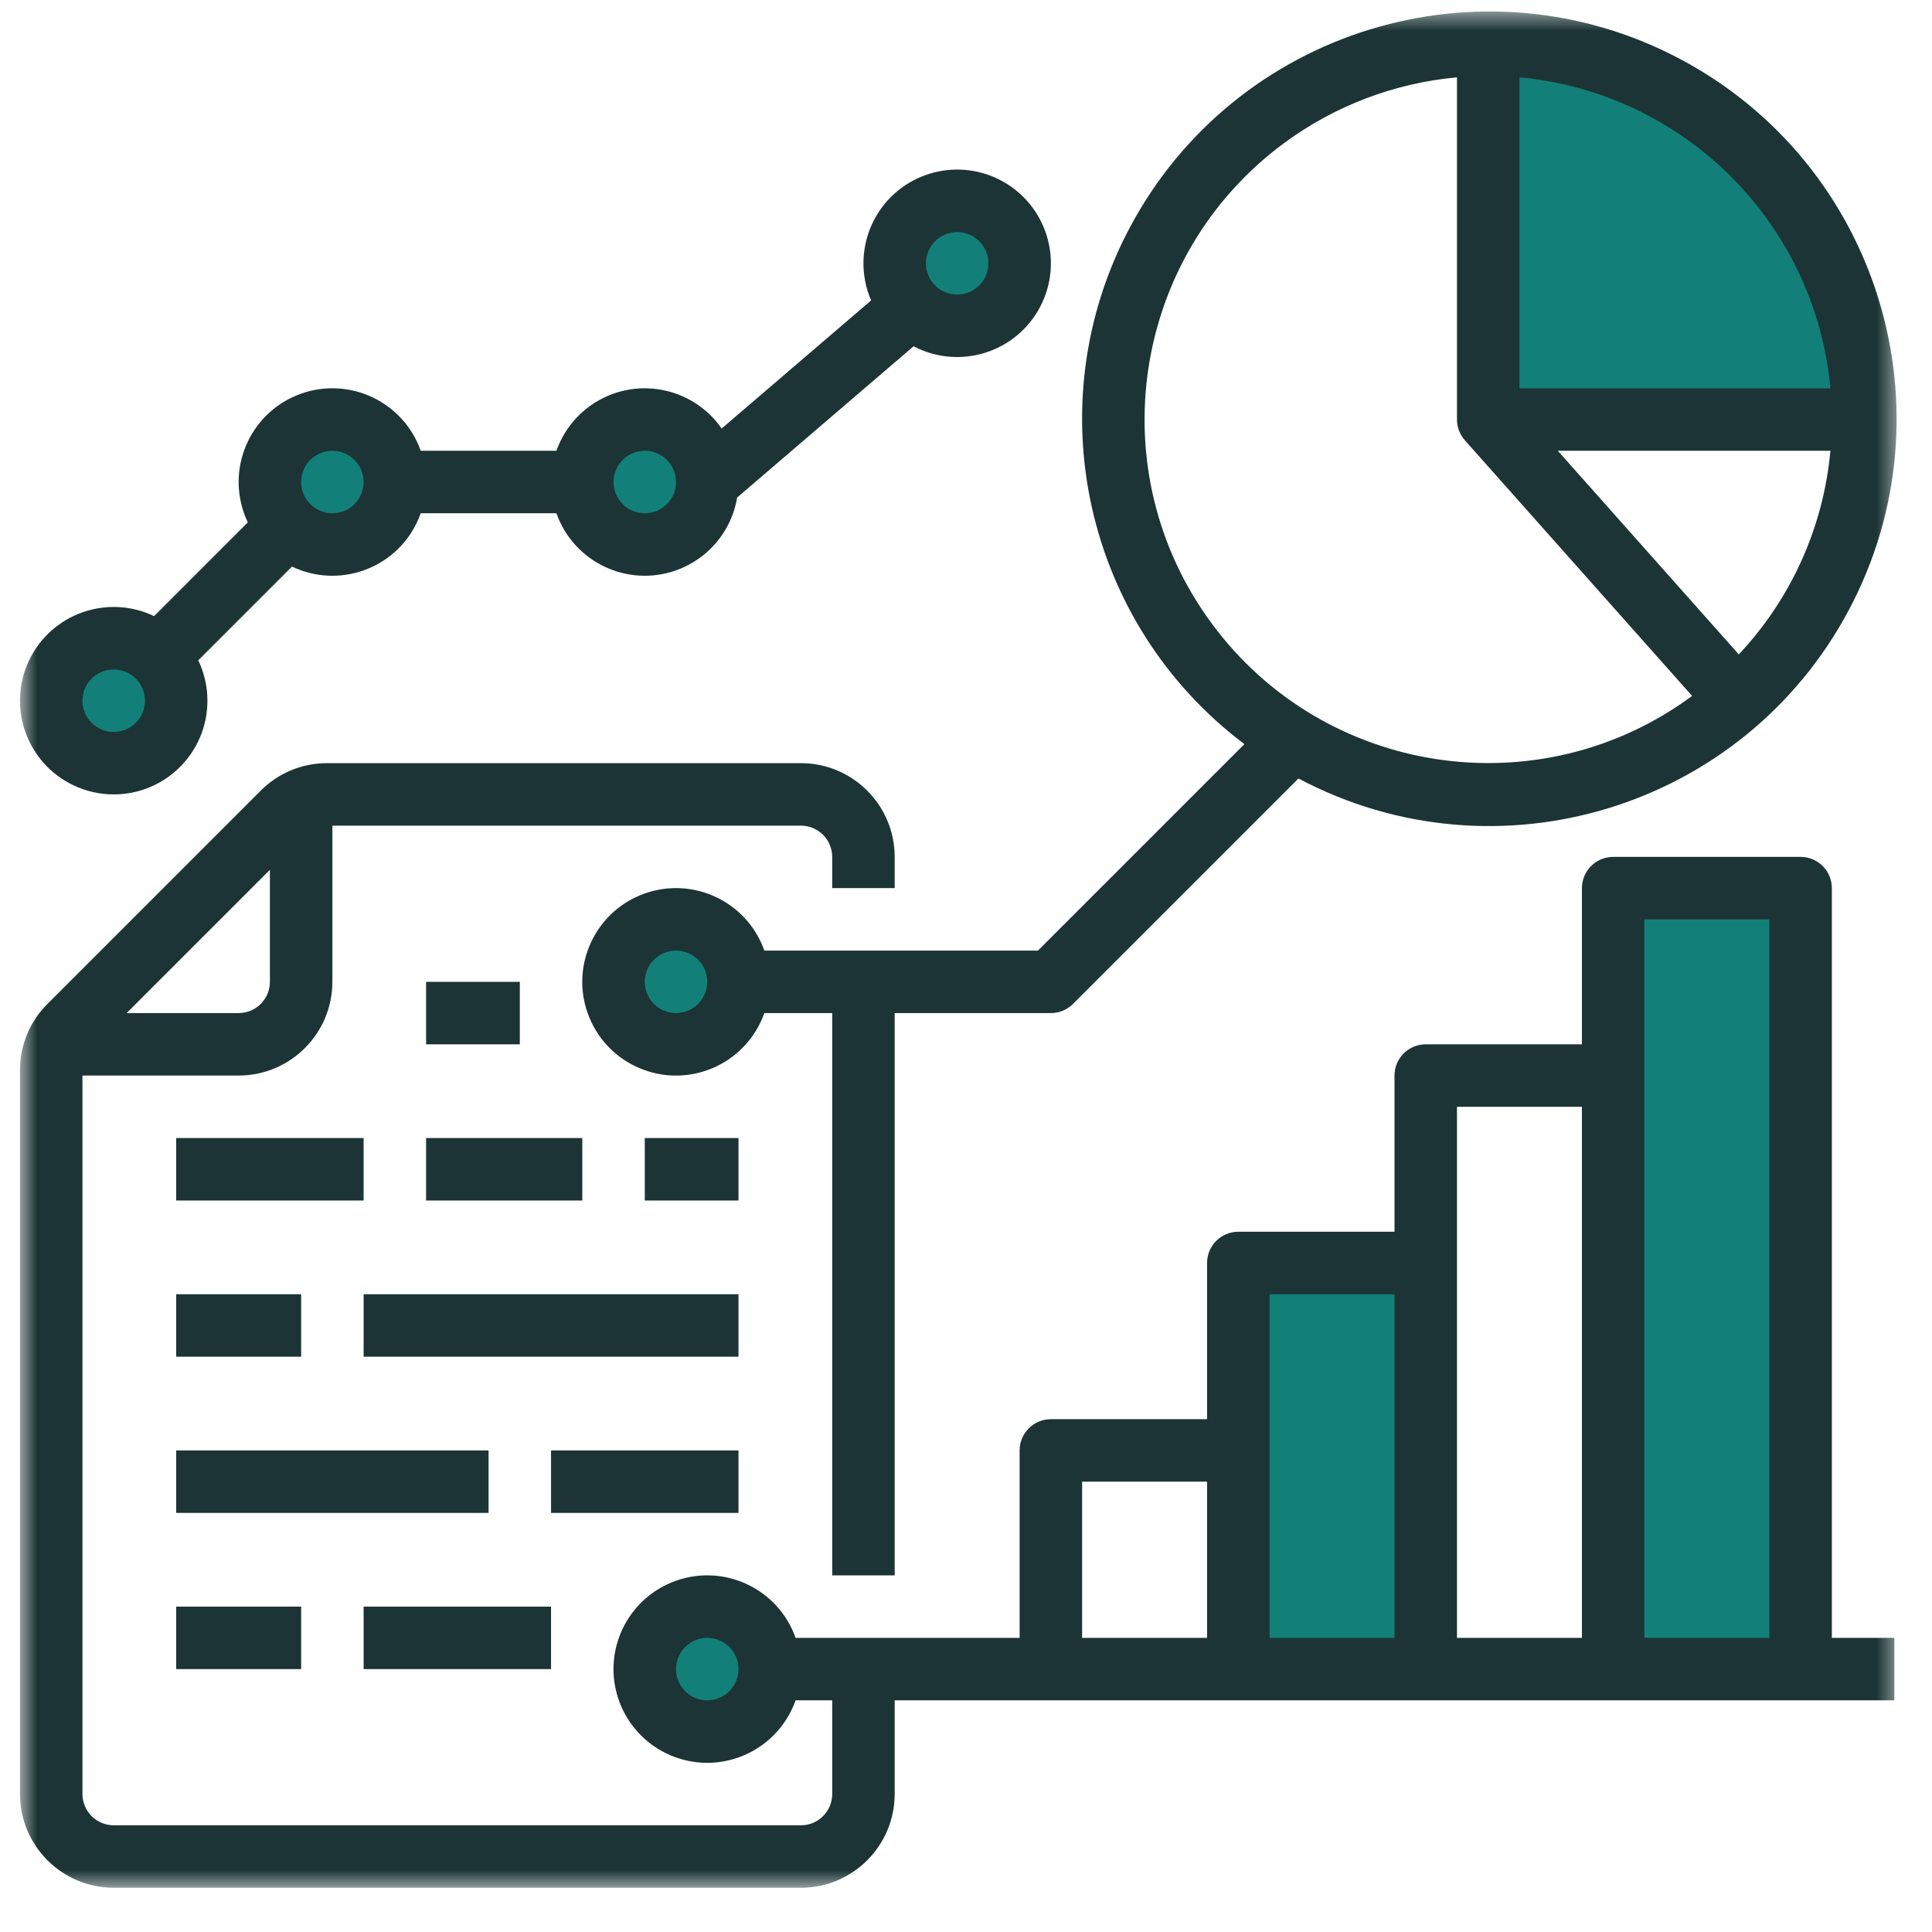 <?xml version="1.0" encoding="UTF-8"?>
<svg width="104px" height="104px" viewBox="0 0 104 104" version="1.1" xmlns="http://www.w3.org/2000/svg" xmlns:xlink="http://www.w3.org/1999/xlink">
    <title>Group 26</title>
    <defs>
        <polygon id="path-1" points="0.575 0.458 101.596 0.458 101.596 101.459 0.575 101.459"></polygon>
    </defs>
    <g id="Page-1" stroke="none" stroke-width="1" fill="none" fill-rule="evenodd">
        <g id="teroxx.finance-–-strategies)" transform="translate(-1067, -774)">
            <g id="Group-26" transform="translate(1067.5, 774.16)">
                <g id="Group-19" transform="translate(2.892, 2.873)" fill="#128079">
                    <rect id="Rectangle" x="63.328" y="65.794" width="9.631" height="21.02"></rect>
                    <rect id="Rectangle" x="83.608" y="45.141" width="10" height="41.673"></rect>
                    <circle id="Oval" cx="32.828" cy="49.76" r="2.876"></circle>
                    <circle id="Oval-Copy" cx="34.626" cy="86.814" r="2.876"></circle>
                    <circle id="Oval-Copy-2" cx="2.876" cy="34.719" r="2.876"></circle>
                    <circle id="Oval-Copy-3" cx="14.508" cy="22.784" r="2.876"></circle>
                    <circle id="Oval-Copy-4" cx="31.75" cy="22.784" r="2.876"></circle>
                    <circle id="Oval-Copy-5" cx="47.6" cy="10.979" r="2.876"></circle>
                    <polygon id="Path-18" points="77.497 -1.8189894e-12 77.497 19.587 96.564 19.587 96.564 12.824 87.802 2.111 79.55 -1.8189894e-12"></polygon>
                </g>
                <g id="Group-14">
                    <g id="Group-13">
                        <mask id="mask-2" fill="white">
                            <use xlink:href="#path-1"></use>
                        </mask>
                        <g id="Clip-12"></g>
                        <path d="M88.019,88.006 L94.746,88.006 L94.746,49.329 L88.019,49.329 L88.019,88.006 Z M77.93,88.006 L84.656,88.006 L84.656,59.419 L77.93,59.419 L77.93,88.006 Z M67.84,88.006 L74.566,88.006 L74.566,69.508 L67.84,69.508 L67.84,88.006 Z M57.751,88.006 L64.477,88.006 L64.477,79.598 L57.751,79.598 L57.751,88.006 Z M37.571,91.369 C36.642,91.369 35.89,90.616 35.89,89.688 C35.89,88.759 36.642,88.006 37.571,88.006 C38.5,88.006 39.253,88.759 39.253,89.688 C39.252,90.616 38.5,91.368 37.571,91.369 L37.571,91.369 Z M14.029,46.663 L14.029,52.693 C14.028,53.621 13.276,54.373 12.347,54.374 L6.318,54.374 L14.029,46.663 Z M98.109,47.648 C98.109,46.719 97.356,45.966 96.427,45.966 L86.338,45.966 C85.409,45.966 84.656,46.719 84.656,47.648 L84.656,56.056 L76.248,56.056 C75.319,56.056 74.566,56.809 74.566,57.737 L74.566,66.145 L66.158,66.145 C65.23,66.145 64.477,66.898 64.477,67.827 L64.477,76.235 L56.069,76.235 C55.14,76.235 54.387,76.988 54.387,77.916 L54.387,88.006 L42.327,88.006 C41.398,85.379 38.516,84.003 35.889,84.931 C33.262,85.86 31.885,88.743 32.814,91.369 C33.743,93.996 36.625,95.373 39.252,94.444 C40.689,93.936 41.819,92.806 42.327,91.369 L44.298,91.369 L44.298,96.414 C44.297,97.342 43.544,98.095 42.616,98.096 L5.621,98.096 C4.693,98.095 3.94,97.342 3.939,96.414 L3.939,57.737 L12.347,57.737 C15.132,57.734 17.389,55.477 17.392,52.693 L17.392,44.285 L42.616,44.285 C43.544,44.286 44.297,45.038 44.298,45.966 L44.298,47.648 L47.661,47.648 L47.661,45.966 C47.658,43.181 45.401,40.924 42.616,40.921 L17.104,40.921 C15.765,40.918 14.48,41.45 13.536,42.399 L2.054,53.882 C1.104,54.826 0.572,56.11 0.576,57.449 L0.576,96.414 C0.579,99.199 2.836,101.456 5.621,101.459 L42.616,101.459 C45.401,101.456 47.658,99.199 47.661,96.414 L47.661,91.369 L101.472,91.369 L101.472,88.006 L98.109,88.006 L98.109,47.648 Z" id="Fill-11" fill="#1C3435" mask="url(#mask-2)"></path>
                        <path d="M5.621,35.877 C6.55,35.877 7.303,36.629 7.303,37.558 C7.303,38.487 6.55,39.24 5.621,39.24 C4.692,39.24 3.939,38.487 3.939,37.558 C3.94,36.63 4.693,35.878 5.621,35.877 M17.392,24.105 C18.321,24.105 19.074,24.858 19.074,25.787 C19.074,26.716 18.321,27.469 17.392,27.469 C16.463,27.469 15.711,26.716 15.711,25.787 C15.712,24.859 16.464,24.106 17.392,24.105 M34.208,24.105 C35.137,24.105 35.89,24.858 35.89,25.787 C35.89,26.716 35.137,27.469 34.208,27.469 C33.279,27.469 32.526,26.716 32.526,25.787 C32.528,24.859 33.28,24.106 34.208,24.105 M51.024,12.334 C51.953,12.334 52.706,13.087 52.706,14.016 C52.706,14.944 51.953,15.697 51.024,15.697 C50.095,15.697 49.342,14.944 49.342,14.016 C49.344,13.087 50.096,12.335 51.024,12.334 M5.621,42.603 C8.407,42.604 10.665,40.346 10.666,37.56 C10.666,36.808 10.498,36.064 10.173,35.384 L15.218,30.339 C17.731,31.54 20.741,30.477 21.943,27.964 C22.02,27.803 22.088,27.637 22.148,27.469 L29.453,27.469 C30.381,30.095 33.262,31.472 35.889,30.544 C37.619,29.932 38.88,28.43 39.183,26.62 L48.679,18.48 C51.146,19.775 54.196,18.825 55.491,16.358 C56.786,13.891 55.836,10.842 53.369,9.547 C50.902,8.252 47.852,9.202 46.557,11.669 C45.849,13.017 45.789,14.613 46.392,16.012 L38.347,22.907 C36.758,20.621 33.617,20.055 31.33,21.643 C30.462,22.246 29.805,23.108 29.453,24.105 L22.148,24.105 C21.22,21.479 18.338,20.102 15.711,21.03 C13.085,21.958 11.707,24.839 12.636,27.466 C12.695,27.634 12.763,27.799 12.84,27.96 L7.795,33.006 C5.28,31.806 2.269,32.87 1.069,35.384 C-0.132,37.898 0.933,40.91 3.447,42.11 C4.126,42.435 4.868,42.603 5.621,42.603" id="Fill-13" fill="#1C3435" mask="url(#mask-2)"></path>
                        <path d="M77.93,4.003 L77.93,22.424 C77.929,22.836 78.081,23.233 78.356,23.54 L78.354,23.541 L90.587,37.303 C82.368,43.367 70.79,41.62 64.726,33.401 C58.662,25.182 60.409,13.603 68.628,7.539 C71.347,5.533 74.564,4.31 77.93,4.003 M98.032,20.742 L81.293,20.742 L81.293,4.003 C90.174,4.827 97.208,11.861 98.032,20.742 M93.1,35.067 L83.356,24.105 L98.032,24.105 C97.658,28.208 95.922,32.067 93.1,35.067 M35.89,54.374 C34.961,54.374 34.208,53.621 34.208,52.692 C34.208,51.764 34.961,51.011 35.89,51.011 C36.818,51.011 37.571,51.764 37.571,52.692 C37.57,53.621 36.818,54.373 35.89,54.374 M66.487,39.896 L55.372,51.011 L40.645,51.011 C39.717,48.384 36.834,47.008 34.207,47.936 C31.581,48.865 30.204,51.747 31.133,54.374 C32.061,57.001 34.944,58.377 37.571,57.449 C39.007,56.941 40.137,55.811 40.645,54.374 L44.298,54.374 L44.298,84.643 L47.661,84.643 L47.661,54.374 L56.069,54.374 C56.515,54.374 56.943,54.197 57.258,53.882 L69.394,41.745 C80.088,47.421 93.358,43.353 99.033,32.659 C104.709,21.966 100.641,8.696 89.947,3.02 C79.254,-2.655 65.984,1.413 60.309,12.106 C55.255,21.629 57.875,33.412 66.487,39.896" id="Fill-14" fill="#1C3435" mask="url(#mask-2)"></path>
                    </g>
                    <g id="Group-16" transform="translate(0.575, 0.248)">
                        <polygon id="Fill-1" fill="#1C3435" points="21.862 55.808 26.907 55.808 26.907 52.445 21.862 52.445"></polygon>
                        <polygon id="Fill-2" fill="#1C3435" points="33.633 64.216 38.678 64.216 38.678 60.853 33.633 60.853"></polygon>
                        <polygon id="Fill-3" fill="#1C3435" points="21.862 64.216 30.27 64.216 30.27 60.853 21.862 60.853"></polygon>
                        <polygon id="Fill-4" fill="#1C3435" points="8.409 64.216 18.499 64.216 18.499 60.853 8.409 60.853"></polygon>
                        <polygon id="Fill-5" fill="#1C3435" points="18.499 72.624 38.678 72.624 38.678 69.261 18.499 69.261"></polygon>
                        <polygon id="Fill-6" fill="#1C3435" points="8.409 72.624 15.136 72.624 15.136 69.261 8.409 69.261"></polygon>
                        <polygon id="Fill-7" fill="#1C3435" points="28.588 81.032 38.678 81.032 38.678 77.669 28.588 77.669"></polygon>
                        <polygon id="Fill-8" fill="#1C3435" points="8.409 81.032 25.225 81.032 25.225 77.669 8.409 77.669"></polygon>
                        <polygon id="Fill-9" fill="#1C3435" points="18.499 89.44 28.588 89.44 28.588 86.077 18.499 86.077"></polygon>
                        <polygon id="Fill-10" fill="#1C3435" points="8.409 89.44 15.136 89.44 15.136 86.077 8.409 86.077"></polygon>
                        <g id="Group-15" transform="translate(0, 0.105)"></g>
                    </g>
                </g>
            </g>
        </g>
    </g>
</svg>